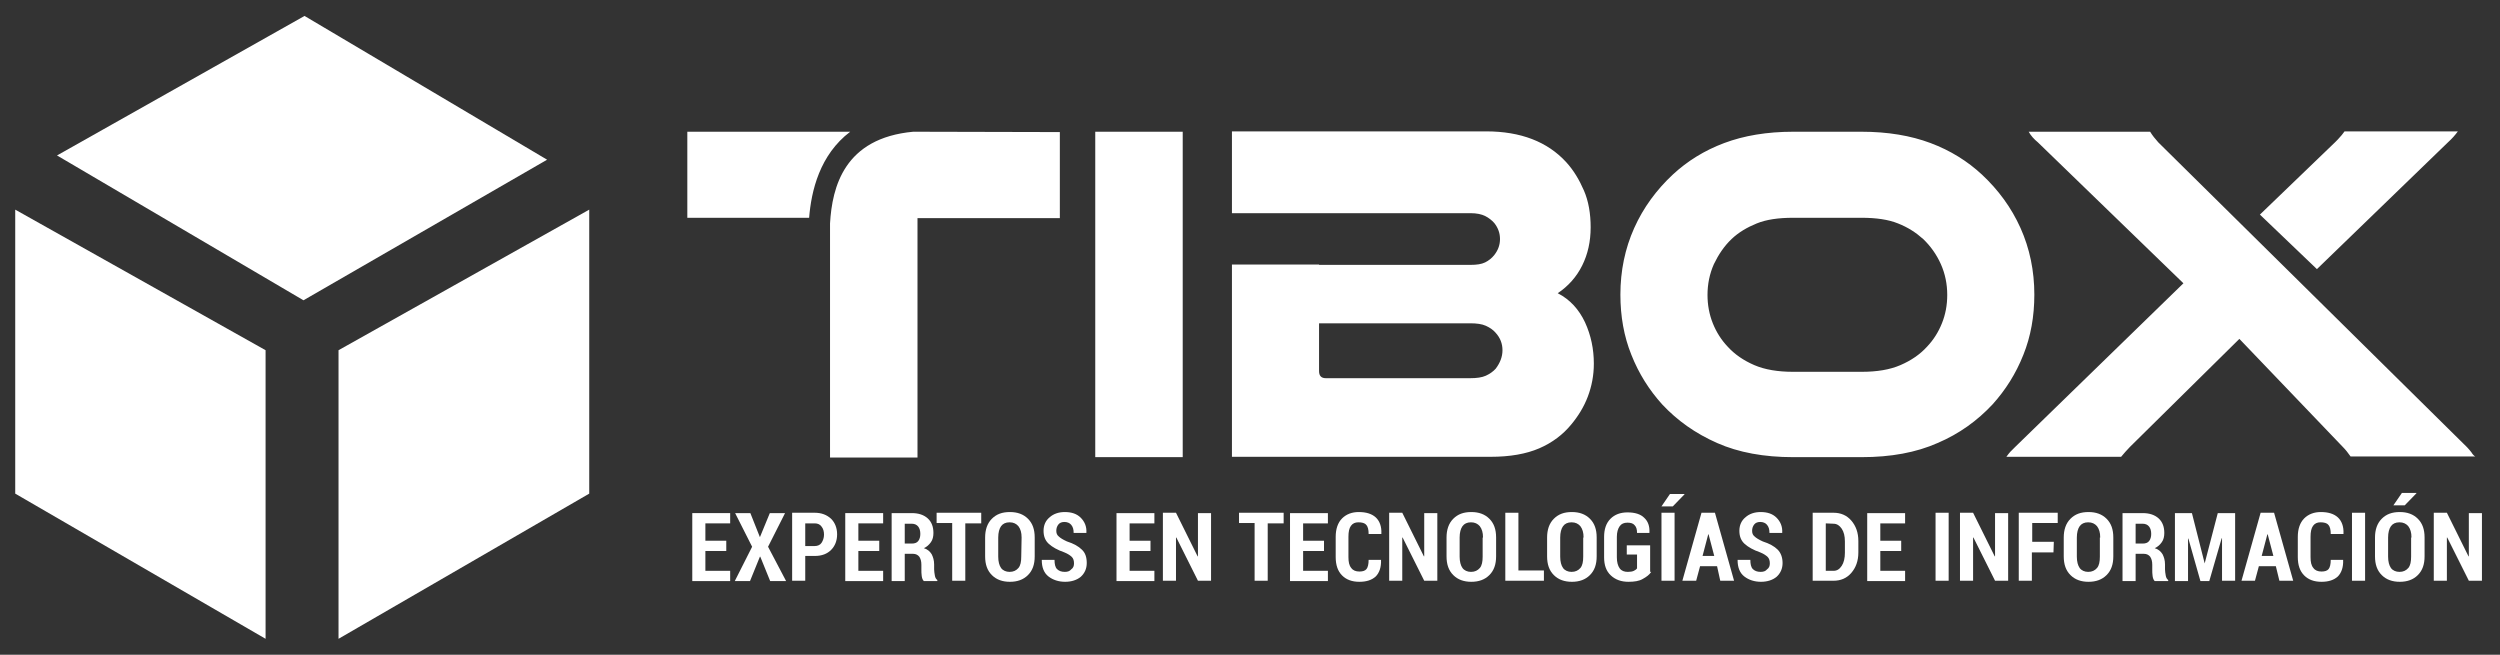 <?xml version="1.0" encoding="utf-8"?>
<!-- Generator: Adobe Illustrator 22.0.1, SVG Export Plug-In . SVG Version: 6.00 Build 0)  -->
<svg version="1.1" id="Capa_1" xmlns="http://www.w3.org/2000/svg" xmlns:xlink="http://www.w3.org/1999/xlink" x="0px" y="0px"
	 viewBox="0 0 706 184.9" style="enable-background:new 0 0 706 184.9;" xml:space="preserve">
<rect x="0" y="0" width="706" height="184.9" fill="#333333" stroke="none"/>
<style type="text/css">
	.st0{fill:#FFFFFF;}
</style>
<g id="XMLID_742_">
	<polygon id="XMLID_743_" class="st0" points="95.6,98.9 166.4,59.2 166.4,139.4 95.6,180.4 	"/>
</g>
<g id="XMLID_740_">
	<polygon id="XMLID_741_" class="st0" points="75,180.4 4.3,139.4 4.3,59.2 75,98.9 	"/>
</g>
<g id="XMLID_738_">
	<polygon id="XMLID_739_" class="st0" points="86,4.5 154.5,45.1 85.7,84.8 16.1,43.9 	"/>
</g>
<path id="XMLID_728_" class="st0" d="M334,37.2v91.9h-24.7V37.2H334L334,37.2z M506.4,129.1c-8.2,0-15.4-1.3-21.5-4
	s-11.2-6.3-15.5-10.9c-3.7-4.1-6.6-8.7-8.7-14c-2.1-5.2-3.1-10.9-3.1-17c0-6.7,1.3-13,3.9-18.8s6.3-10.8,10.9-15.1
	c4.1-3.8,8.9-6.8,14.5-8.9c5.6-2.1,12.1-3.2,19.5-3.2h19.3c7.4,0,13.9,1.1,19.5,3.2c5.6,2.1,10.4,5.1,14.5,8.9
	c4.6,4.3,8.3,9.3,10.9,15.1c2.6,5.8,3.9,12.1,3.9,18.8c0,6.1-1,11.8-3.1,17c-2.1,5.3-5,9.9-8.7,14c-4.3,4.6-9.4,8.3-15.5,10.9
	c-6.1,2.7-13.2,4-21.5,4H506.4z M506.4,61.5c-4.2,0-7.6,0.5-10.3,1.6c-2.7,1.1-5.1,2.5-7.1,4.4c-2.1,2-3.7,4.4-5,7.1
	c-1.2,2.7-1.8,5.6-1.8,8.7c0,2.8,0.5,5.5,1.5,8s2.4,4.7,4.2,6.6c2,2.2,4.5,3.9,7.5,5.2c3,1.3,6.7,1.9,11,1.9h19.3
	c4.4,0,8-0.6,11-1.9s5.5-3,7.5-5.2c1.8-1.9,3.2-4.1,4.2-6.6s1.5-5.1,1.5-8c0-3.1-0.6-6-1.8-8.7s-2.9-5.1-5-7.1
	c-2-1.8-4.3-3.3-7.1-4.4c-2.7-1.1-6.2-1.6-10.3-1.6H506.4L506.4,61.5z M447.6,91c-1.7-3.6-4.2-6.4-7.7-8.2c3-2,5.3-4.6,6.9-7.8
	s2.4-6.8,2.4-10.8c0-3.9-0.6-7.4-1.9-10.4s-2.9-5.7-5-8c-5.3-5.8-12.9-8.7-22.6-8.7h-71.8v23.1h26.5h6.5h34.4c1.7,0,3.1,0.3,4.1,0.8
	s1.9,1.2,2.6,2c1.1,1.4,1.6,2.9,1.6,4.5s-0.5,3.1-1.6,4.5c-0.7,0.9-1.6,1.6-2.6,2.1s-2.4,0.7-4.1,0.7h-42.8v-0.1h-24.6V129H421
	c5.4,0,10-0.8,13.7-2.4s6.7-3.9,9-6.7c2-2.4,3.6-5,4.7-7.9s1.7-6,1.7-9.3C450.1,98.6,449.3,94.7,447.6,91z M422.4,104.1
	c-0.7,0.8-1.7,1.5-2.8,2c-1.1,0.5-2.6,0.7-4.4,0.7h-40.8c-1.3,0-1.9-0.7-1.9-2V91.3h42.7c1.8,0,3.3,0.2,4.4,0.7s2,1.1,2.7,1.9
	c1.4,1.5,2,3.2,2,5C424.3,100.8,423.6,102.5,422.4,104.1z M240.1,37.2h-46v24.3h34.4C229.1,53.9,231.5,43.7,240.1,37.2z M257.9,37.2
	C238.4,39,235,52.8,234.4,63.1v66.1h24.7V61.6h40.2V37.3L257.9,37.2L257.9,37.2z M654.3,76l37.1-35.9c1-0.9,1.9-1.9,2.7-3h-32
	c-0.4,0.5-0.7,1-1.2,1.5c-0.4,0.5-0.9,1-1.4,1.5l-21.3,20.5L654.3,76z M697.9,127.7c-0.4-0.5-0.8-1-1.2-1.4l-87.2-86.1
	c-0.9-1-1.7-2-2.3-3h-34.3c0.6,1.1,1.5,2.1,2.6,3L616.6,80l-47.5,46.2c-0.5,0.5-1,1-1.4,1.4s-0.7,0.9-1.1,1.4H599
	c0.4-0.5,0.8-0.9,1.2-1.4c0.4-0.4,0.8-0.9,1.3-1.4l30.9-30.5l29.2,30.5c0.8,0.8,1.5,1.7,2.2,2.7H699
	C698.6,128.7,698.2,128.2,697.9,127.7z"/>
<g id="XMLID_646_">
	<path id="XMLID_726_" class="st0" d="M205.1,155.6h-5.9v5.6h7v2.9h-10.7v-19.2h10.7v2.9h-7v4.9h5.9V155.6z"/>
	<path id="XMLID_724_" class="st0" d="M214.6,151.7L214.6,151.7l2.8-6.8h4.3l-4.8,9.5l5.1,9.7h-4.5l-2.8-6.9h-0.1l-2.8,6.9h-4.3
		l4.9-9.7l-4.8-9.5h4.3L214.6,151.7z"/>
	<path id="XMLID_721_" class="st0" d="M227.4,157.1v6.9h-3.7v-19.2h6.4c1.9,0,3.4,0.6,4.6,1.7c1.1,1.1,1.7,2.6,1.7,4.4
		s-0.6,3.3-1.7,4.4c-1.1,1.1-2.6,1.7-4.6,1.7h-2.7V157.1z M227.4,154.2h2.7c0.8,0,1.5-0.3,1.9-0.9s0.7-1.4,0.7-2.3s-0.2-1.7-0.7-2.3
		c-0.4-0.6-1.1-0.9-1.9-0.9h-2.7V154.2z"/>
	<path id="XMLID_719_" class="st0" d="M248.3,155.6h-5.9v5.6h7v2.9h-10.7v-19.2h10.7v2.9h-7v4.9h5.9V155.6z"/>
	<path id="XMLID_716_" class="st0" d="M255.5,156.4v7.7h-3.7v-19.2h5.7c1.9,0,3.4,0.5,4.5,1.5s1.6,2.4,1.6,4.1c0,1-0.2,1.9-0.7,2.6
		s-1.1,1.3-2,1.7c1,0.3,1.7,0.9,2.2,1.7c0.4,0.8,0.7,1.7,0.7,2.9v1.4c0,0.5,0.1,1.1,0.2,1.7c0.1,0.6,0.3,1,0.7,1.3v0.3h-3.8
		c-0.3-0.3-0.5-0.7-0.6-1.4c-0.1-0.6-0.1-1.3-0.1-1.9v-1.3c0-1-0.2-1.7-0.6-2.3c-0.4-0.5-1-0.8-1.7-0.8H255.5L255.5,156.4z
		 M255.5,153.5h2c0.8,0,1.4-0.2,1.8-0.7s0.6-1.2,0.6-2c0-0.9-0.2-1.6-0.6-2.1s-1-0.8-1.8-0.8h-2V153.5z"/>
	<path id="XMLID_714_" class="st0" d="M277.1,147.8h-4.5V164h-3.7v-16.3h-4.4v-2.9h12.6V147.8L277.1,147.8z"/>
	<path id="XMLID_711_" class="st0" d="M292.2,157.1c0,2.3-0.6,4-1.9,5.3s-3,1.9-5.1,1.9s-3.8-0.6-5.1-1.9c-1.3-1.3-1.9-3-1.9-5.3
		v-5.3c0-2.2,0.6-4,1.9-5.3s2.9-1.9,5.1-1.9c2.1,0,3.8,0.6,5.1,1.9c1.3,1.3,1.9,3,1.9,5.3V157.1z M288.5,151.8
		c0-1.4-0.3-2.4-0.9-3.2c-0.6-0.7-1.4-1.1-2.5-1.1s-1.9,0.4-2.4,1.1s-0.8,1.8-0.8,3.2v5.4c0,1.4,0.3,2.5,0.8,3.2s1.4,1.1,2.4,1.1
		c1.1,0,1.9-0.4,2.5-1.1s0.8-1.8,0.8-3.2L288.5,151.8L288.5,151.8z"/>
	<path id="XMLID_709_" class="st0" d="M303.3,159.1c0-0.8-0.2-1.4-0.6-1.8c-0.4-0.4-1.1-0.9-2.1-1.3c-2-0.7-3.4-1.5-4.4-2.4
		s-1.5-2.1-1.5-3.7s0.6-2.9,1.7-3.8c1.1-1,2.6-1.5,4.3-1.5c1.9,0,3.4,0.5,4.5,1.6s1.7,2.5,1.6,4.2v0.1h-3.6c0-1-0.2-1.7-0.7-2.3
		c-0.4-0.5-1.1-0.8-1.9-0.8c-0.7,0-1.3,0.2-1.7,0.7c-0.4,0.5-0.6,1.1-0.6,1.8s0.2,1.2,0.7,1.6c0.4,0.4,1.2,0.9,2.3,1.4
		c1.9,0.6,3.3,1.4,4.2,2.3c1,0.9,1.4,2.2,1.4,3.8s-0.6,2.9-1.7,3.9c-1.1,0.9-2.6,1.4-4.4,1.4s-3.4-0.5-4.7-1.5s-1.9-2.6-1.9-4.6
		v-0.1h3.6c0,1.2,0.2,2.1,0.7,2.6s1.2,0.8,2.2,0.8c0.8,0,1.4-0.2,1.8-0.7C303.1,160.4,303.3,159.8,303.3,159.1z"/>
	<path id="XMLID_707_" class="st0" d="M324.9,155.6H319v5.6h7v2.9h-10.7v-19.2H326v2.9h-7v4.9h5.9V155.6z"/>
	<path id="XMLID_705_" class="st0" d="M342,164h-3.7l-6.1-12.2h-0.1V164h-3.7v-19.2h3.7l6.1,12.3h0.1v-12.2h3.7V164z"/>
	<path id="XMLID_703_" class="st0" d="M362.5,147.8H358V164h-3.7v-16.3h-4.4v-2.9h12.6V147.8z"/>
	<path id="XMLID_701_" class="st0" d="M373.9,155.6H368v5.6h7v2.9h-10.7v-19.2H375v2.9h-7v4.9h5.9V155.6z"/>
	<path id="XMLID_699_" class="st0" d="M390,158.1L390,158.1c0.1,2.1-0.5,3.7-1.5,4.7c-1.1,1-2.6,1.5-4.6,1.5c-2.1,0-3.7-0.6-4.9-1.8
		c-1.2-1.2-1.8-2.9-1.8-5.2v-5.7c0-2.2,0.6-4,1.8-5.2c1.2-1.2,2.8-1.8,4.7-1.8c2.1,0,3.7,0.5,4.8,1.5c1.1,1,1.7,2.6,1.6,4.6v0.1
		h-3.6c0-1.2-0.2-2.1-0.7-2.6c-0.4-0.5-1.2-0.7-2.2-0.7c-0.9,0-1.6,0.3-2.1,1s-0.7,1.7-0.7,3.1v5.7c0,1.4,0.2,2.4,0.8,3.1
		c0.5,0.7,1.3,1,2.3,1c0.9,0,1.6-0.2,2-0.7s0.6-1.4,0.6-2.6L390,158.1L390,158.1z"/>
	<path id="XMLID_697_" class="st0" d="M405.9,164h-3.7l-6.1-12.2H396V164h-3.7v-19.2h3.7l6.1,12.3h0.1v-12.2h3.7L405.9,164
		L405.9,164z"/>
	<path id="XMLID_694_" class="st0" d="M422.5,157.1c0,2.3-0.6,4-1.9,5.3s-3,1.9-5.1,1.9s-3.8-0.6-5.1-1.9c-1.3-1.3-1.9-3-1.9-5.3
		v-5.3c0-2.2,0.6-4,1.9-5.3s2.9-1.9,5.1-1.9c2.1,0,3.8,0.6,5.1,1.9c1.3,1.3,1.9,3,1.9,5.3V157.1z M418.8,151.8
		c0-1.4-0.3-2.4-0.9-3.2c-0.6-0.7-1.4-1.1-2.5-1.1s-1.9,0.4-2.4,1.1s-0.8,1.8-0.8,3.2v5.4c0,1.4,0.3,2.5,0.8,3.2s1.4,1.1,2.4,1.1
		c1.1,0,1.9-0.4,2.5-1.1s0.8-1.8,0.8-3.2v-5.4H418.8z"/>
	<path id="XMLID_692_" class="st0" d="M428.8,161.1h7.2v2.9h-10.9v-19.2h3.7L428.8,161.1L428.8,161.1z"/>
	<path id="XMLID_689_" class="st0" d="M450.9,157.1c0,2.3-0.6,4-1.9,5.3s-3,1.9-5.1,1.9s-3.8-0.6-5.1-1.9c-1.3-1.3-1.9-3-1.9-5.3
		v-5.3c0-2.2,0.6-4,1.9-5.3s2.9-1.9,5.1-1.9c2.1,0,3.8,0.6,5.1,1.9c1.3,1.3,1.9,3,1.9,5.3V157.1z M447.2,151.8
		c0-1.4-0.3-2.4-0.9-3.2c-0.6-0.7-1.4-1.1-2.5-1.1s-1.9,0.4-2.4,1.1s-0.8,1.8-0.8,3.2v5.4c0,1.4,0.3,2.5,0.8,3.2s1.4,1.1,2.4,1.1
		c1.1,0,1.9-0.4,2.5-1.1s0.8-1.8,0.8-3.2v-5.4H447.2z"/>
	<path id="XMLID_687_" class="st0" d="M466.3,161.5c-0.5,0.8-1.3,1.4-2.4,2c-1,0.6-2.4,0.8-4,0.8c-2.1,0-3.7-0.6-5-1.8
		s-1.9-2.9-1.9-5.1v-5.8c0-2.2,0.6-3.9,1.8-5.1c1.2-1.2,2.8-1.8,4.8-1.8c2.1,0,3.7,0.5,4.7,1.5c1.1,1,1.6,2.4,1.5,4.2v0.1h-3.5
		c0-1-0.2-1.7-0.7-2.2c-0.4-0.5-1.1-0.7-2-0.7c-1,0-1.7,0.3-2.2,1s-0.8,1.7-0.8,3v5.8c0,1.4,0.3,2.4,0.8,3.1s1.3,1,2.3,1
		c0.7,0,1.3-0.1,1.7-0.3c0.4-0.2,0.7-0.4,0.9-0.7v-3.9h-2.9V154h6.6v7.5H466.3z"/>
	<path id="XMLID_684_" class="st0" d="M472.9,164h-3.7v-19.2h3.7V164z M471.6,139.5h4.1v0.1l-3.3,3.4h-3.2L471.6,139.5z"/>
	<path id="XMLID_681_" class="st0" d="M484.9,159.9h-4.8L479,164h-3.9l5.4-19.2h3.8l5.4,19.2h-3.9L484.9,159.9z M480.8,157h3.3
		l-1.6-6.1h-0.1L480.8,157z"/>
	<path id="XMLID_679_" class="st0" d="M499.8,159.1c0-0.8-0.2-1.4-0.6-1.8s-1.1-0.9-2.1-1.3c-2-0.7-3.4-1.5-4.4-2.4
		s-1.5-2.1-1.5-3.7s0.6-2.9,1.7-3.8c1.1-1,2.6-1.5,4.3-1.5c1.9,0,3.4,0.5,4.5,1.6s1.7,2.5,1.6,4.2v0.1h-3.6c0-1-0.2-1.7-0.7-2.3
		c-0.4-0.5-1.1-0.8-1.9-0.8c-0.7,0-1.3,0.2-1.7,0.7c-0.4,0.5-0.6,1.1-0.6,1.8s0.2,1.2,0.7,1.6c0.4,0.4,1.2,0.9,2.3,1.4
		c1.9,0.6,3.3,1.4,4.2,2.3s1.4,2.2,1.4,3.8s-0.6,2.9-1.7,3.9c-1.1,0.9-2.6,1.4-4.4,1.4s-3.4-0.5-4.7-1.5c-1.3-1-1.9-2.6-1.9-4.6
		v-0.1h3.6c0,1.2,0.2,2.1,0.7,2.6s1.2,0.8,2.2,0.8c0.8,0,1.4-0.2,1.8-0.7C499.6,160.4,499.8,159.8,499.8,159.1z"/>
	<path id="XMLID_676_" class="st0" d="M511.9,164v-19.2h5.9c2,0,3.7,0.7,5,2.2s2,3.4,2,5.8v3.2c0,2.4-0.7,4.3-2,5.8s-3,2.2-5,2.2
		H511.9z M515.6,147.8v13.4h2.2c1,0,1.7-0.5,2.3-1.4s0.9-2.2,0.9-3.7v-3.2c0-1.5-0.3-2.7-0.9-3.6c-0.6-0.9-1.4-1.4-2.3-1.4
		L515.6,147.8L515.6,147.8z"/>
	<path id="XMLID_674_" class="st0" d="M536.9,155.6H531v5.6h7v2.9h-10.7v-19.2H538v2.9h-7v4.9h5.9V155.6z"/>
	<path id="XMLID_672_" class="st0" d="M550.3,164h-3.7v-19.2h3.7V164z"/>
	<path id="XMLID_670_" class="st0" d="M567.1,164h-3.7l-6.1-12.2h-0.1V164h-3.7v-19.2h3.7l6.1,12.3h0.1v-12.2h3.7V164z"/>
	<path id="XMLID_668_" class="st0" d="M579.9,156h-6.1v8h-3.7v-19.2h11v2.9h-7.2v5.3h6.1L579.9,156L579.9,156z"/>
	<path id="XMLID_665_" class="st0" d="M596.8,157.1c0,2.3-0.6,4-1.9,5.3c-1.3,1.3-3,1.9-5.1,1.9s-3.8-0.6-5.1-1.9s-1.9-3-1.9-5.3
		v-5.3c0-2.2,0.6-4,1.9-5.3c1.3-1.3,2.9-1.9,5.1-1.9c2.1,0,3.8,0.6,5.1,1.9s1.9,3,1.9,5.3V157.1z M593.1,151.8
		c0-1.4-0.3-2.4-0.9-3.2c-0.6-0.7-1.4-1.1-2.5-1.1s-1.9,0.4-2.4,1.1s-0.8,1.8-0.8,3.2v5.4c0,1.4,0.3,2.5,0.8,3.2s1.4,1.1,2.4,1.1
		c1.1,0,1.9-0.4,2.5-1.1s0.8-1.8,0.8-3.2v-5.4H593.1z"/>
	<path id="XMLID_662_" class="st0" d="M603.1,156.4v7.7h-3.7v-19.2h5.7c1.9,0,3.4,0.5,4.5,1.5s1.6,2.4,1.6,4.1c0,1-0.2,1.9-0.7,2.6
		s-1.1,1.3-2,1.7c1,0.3,1.7,0.9,2.2,1.7c0.4,0.8,0.7,1.7,0.7,2.9v1.4c0,0.5,0.1,1.1,0.2,1.7c0.1,0.6,0.3,1,0.7,1.3v0.3h-3.8
		c-0.3-0.3-0.5-0.7-0.6-1.4c-0.1-0.6-0.1-1.3-0.1-1.9v-1.3c0-1-0.2-1.7-0.6-2.3c-0.4-0.5-1-0.8-1.7-0.8H603.1L603.1,156.4z
		 M603.1,153.5h2c0.8,0,1.4-0.2,1.8-0.7c0.4-0.5,0.6-1.2,0.6-2c0-0.9-0.2-1.6-0.6-2.1c-0.4-0.5-1-0.8-1.8-0.8h-2V153.5z"/>
	<path id="XMLID_660_" class="st0" d="M622.6,159.1L622.6,159.1l3.7-14.2h4.9V164h-3.7v-12h-0.1l-3.5,12.1h-2.5l-3.4-12h-0.1v12
		h-3.7v-19.2h4.8L622.6,159.1z"/>
	<path id="XMLID_657_" class="st0" d="M642.7,159.9h-4.8l-1.1,4.1H633l5.4-19.2h3.8l5.4,19.2h-3.9L642.7,159.9z M638.7,157h3.3
		l-1.6-6.1h-0.1L638.7,157z"/>
	<path id="XMLID_655_" class="st0" d="M661.7,158.1L661.7,158.1c0.1,2.1-0.5,3.7-1.5,4.7c-1.1,1-2.6,1.5-4.6,1.5
		c-2.1,0-3.7-0.6-4.9-1.8s-1.8-2.9-1.8-5.2v-5.7c0-2.2,0.6-4,1.8-5.2s2.8-1.8,4.7-1.8c2.1,0,3.7,0.5,4.8,1.5s1.7,2.6,1.6,4.6v0.1
		h-3.6c0-1.2-0.2-2.1-0.7-2.6c-0.4-0.5-1.2-0.7-2.2-0.7c-0.9,0-1.6,0.3-2.1,1s-0.7,1.7-0.7,3.1v5.7c0,1.4,0.2,2.4,0.8,3.1
		c0.5,0.7,1.3,1,2.3,1c0.9,0,1.6-0.2,2-0.7s0.6-1.4,0.6-2.6L661.7,158.1L661.7,158.1z"/>
	<path id="XMLID_653_" class="st0" d="M667.9,164h-3.7v-19.2h3.7V164z"/>
	<path id="XMLID_649_" class="st0" d="M684.7,157.1c0,2.3-0.6,4-1.9,5.3c-1.3,1.3-3,1.9-5.1,1.9s-3.8-0.6-5.1-1.9s-1.9-3-1.9-5.3
		v-5.3c0-2.2,0.6-4,1.9-5.3c1.3-1.3,2.9-1.9,5.1-1.9c2.1,0,3.8,0.6,5.1,1.9s1.9,3,1.9,5.3V157.1z M681,151.8c0-1.4-0.3-2.4-0.9-3.2
		c-0.6-0.7-1.4-1.1-2.5-1.1s-1.9,0.4-2.4,1.1s-0.8,1.8-0.8,3.2v5.4c0,1.4,0.3,2.5,0.8,3.2s1.4,1.1,2.4,1.1c1.1,0,1.9-0.4,2.5-1.1
		s0.8-1.8,0.8-3.2v-5.4H681z M678.3,139.2h4.1v0.1l-3.3,3.4h-3.2L678.3,139.2z"/>
	<path id="XMLID_647_" class="st0" d="M700.9,164h-3.7l-6.1-12.2H691V164h-3.7v-19.2h3.7l6.1,12.3h0.1v-12.2h3.7L700.9,164
		L700.9,164z"/>
</g>
</svg>

